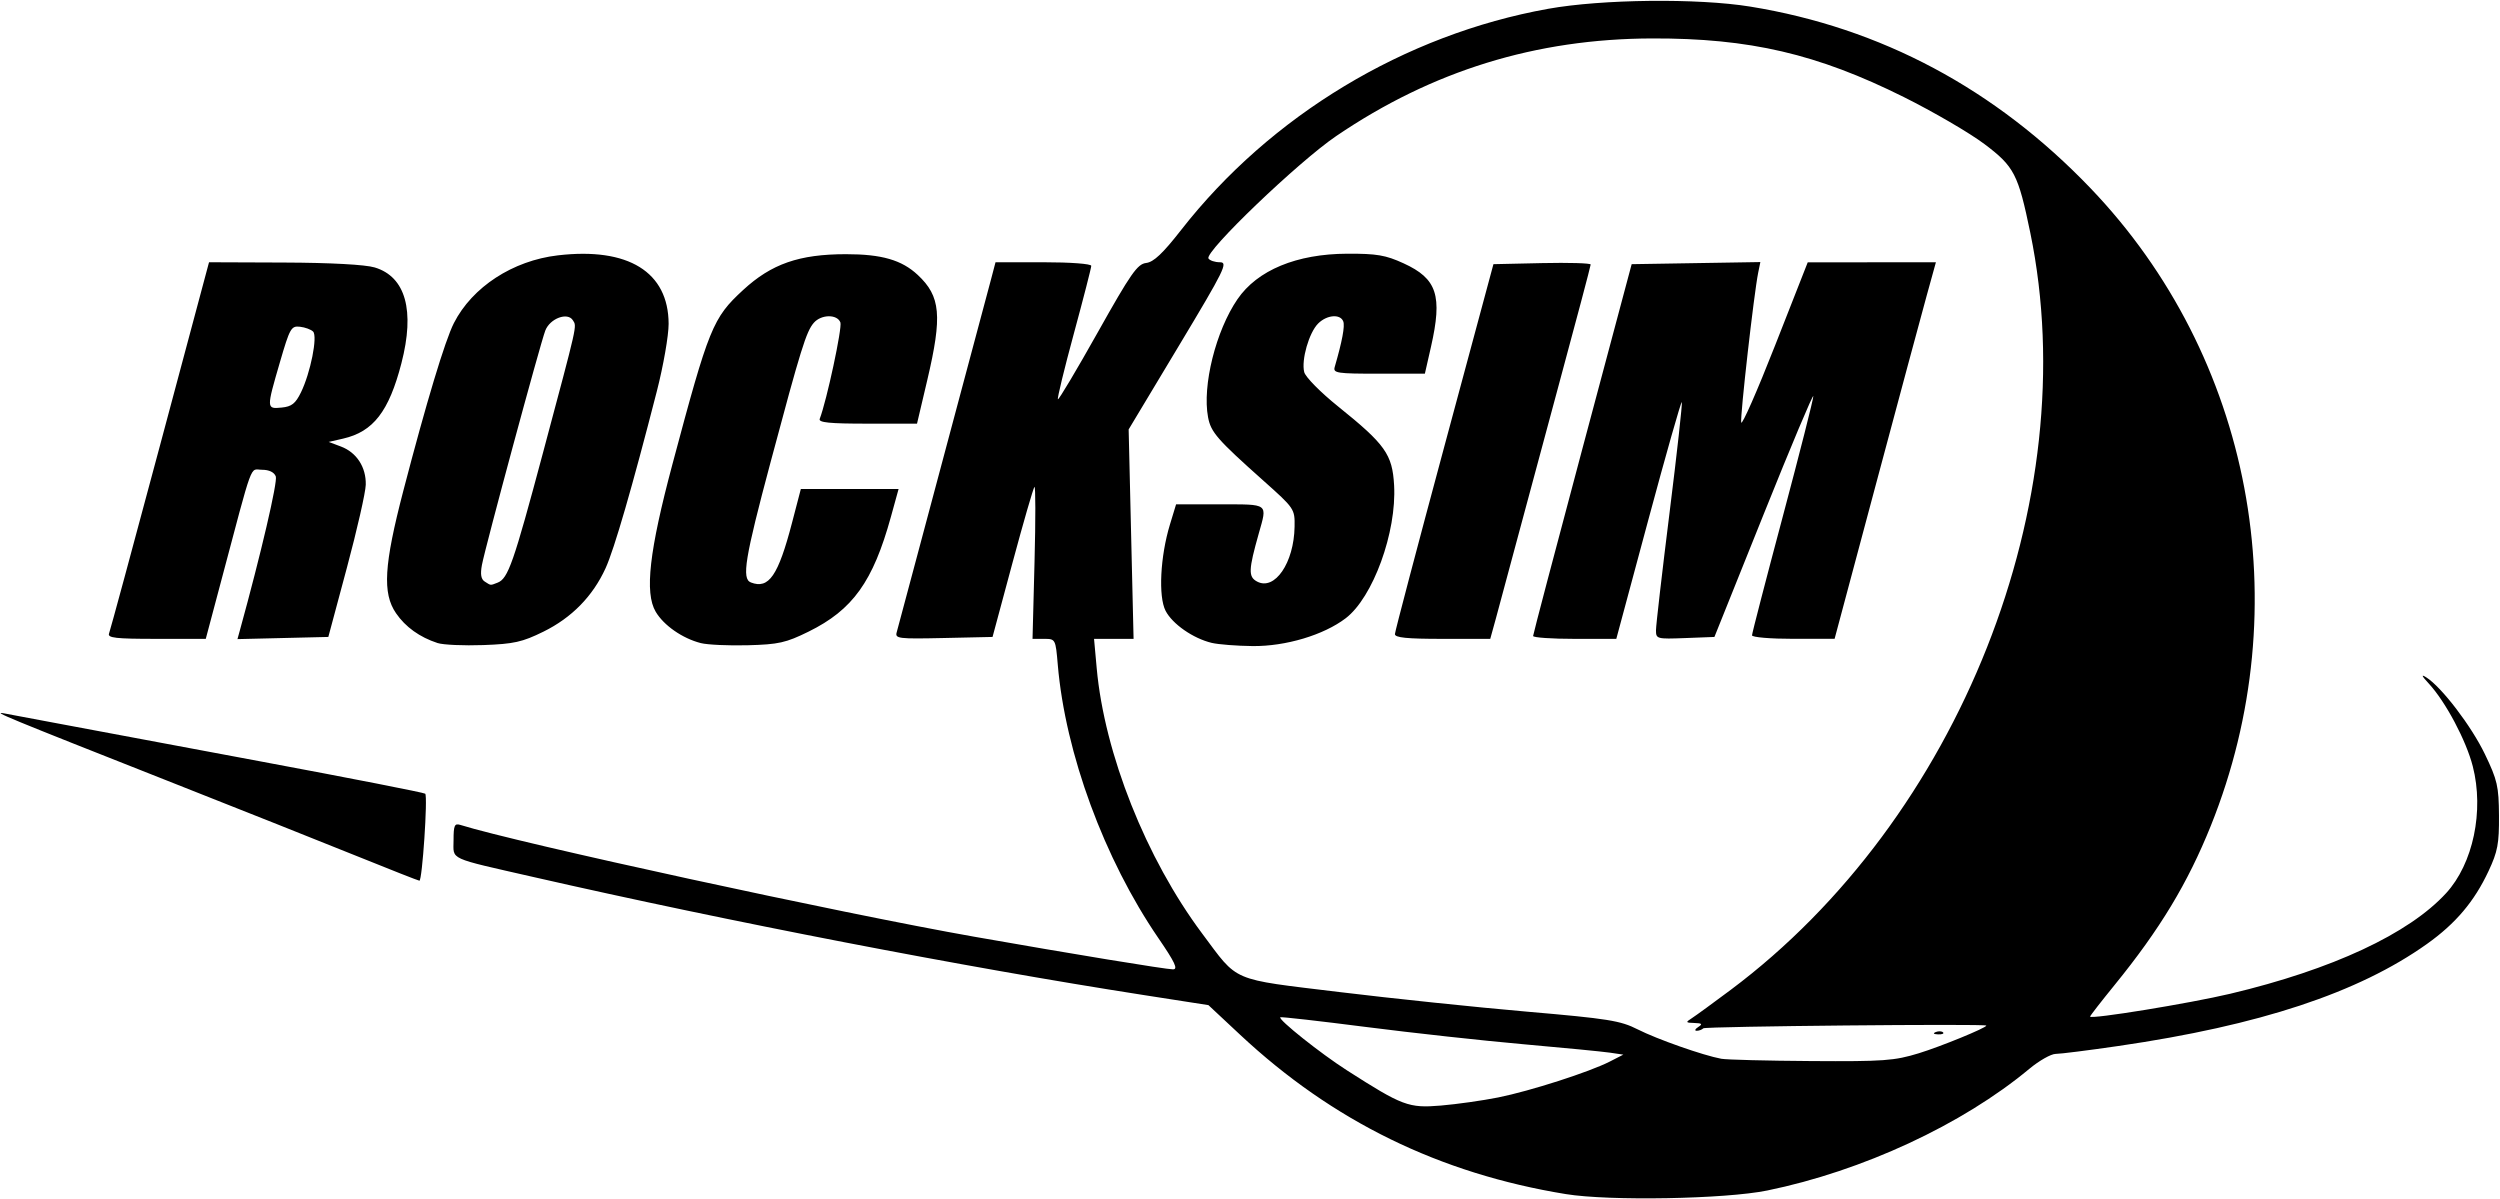 <svg width="1501" height="720" viewBox="0 0 1501 720" fill="none" xmlns="http://www.w3.org/2000/svg">
<path d="M940.108 716.932C864.305 704.574 800.105 673.164 744.575 621.268L725.543 603.482L686.332 597.373C578.285 580.54 437.365 553.286 320.751 526.669C268.196 514.674 272.315 516.562 272.315 504.462C272.315 495.568 272.916 494.2 276.351 495.271C311.56 506.254 504.91 548.317 584.969 562.411C643.74 572.757 699.982 581.992 704.253 581.996C707.436 582 705.492 577.849 695.425 563.144C662.996 515.776 639.614 452.218 635.094 399.147C633.776 383.676 633.721 383.573 626.848 383.573H619.93L621.133 337.325C621.795 311.89 621.772 291.643 621.081 292.334C620.39 293.024 614.448 313.576 607.875 338.004L595.924 382.419L566.565 383.066C539.343 383.666 537.292 383.414 538.384 379.605C539.032 377.346 544.387 357.327 550.285 335.119C556.183 312.911 568.11 268.265 576.788 235.905C585.467 203.545 593.724 172.656 595.138 167.263L597.709 157.457H626.451C642.75 157.457 655.194 158.391 655.194 159.615C655.194 160.802 650.488 179.11 644.737 200.3C638.986 221.49 634.68 239.227 635.168 239.715C635.656 240.203 646.408 222.154 659.061 199.606C678.986 164.101 682.883 158.514 688.158 157.888C692.655 157.354 698.141 152.179 709.123 138.11C762.802 69.343 843.451 20.735 929.494 5.29C961.842 -0.516 1019.36 -1.148 1050.83 3.958C1129.28 16.686 1198.02 53.369 1255.11 112.961C1352.07 214.188 1380.35 363.909 1327.41 495.712C1313.52 530.271 1296.77 558.004 1269.64 591.348C1261.53 601.322 1254.88 609.876 1254.88 610.355C1254.88 612.174 1314.79 602.417 1339.07 596.643C1400.36 582.069 1446.27 560.672 1468.67 536.23C1484.87 518.556 1491.53 486.875 1484.66 460.1C1480.67 444.528 1468.32 421.308 1458.23 410.395C1453.93 405.745 1453.47 404.63 1456.7 406.666C1465.91 412.46 1483.79 435.876 1491.93 452.792C1499.42 468.364 1500.27 472.06 1500.39 489.709C1500.51 506.497 1499.61 511.29 1494.12 523.003C1485.58 541.241 1474.42 554.452 1457.14 566.751C1415.96 596.062 1356.75 615.642 1271.88 628.011C1253.96 630.624 1237.02 632.761 1234.24 632.761C1231.46 632.761 1224.33 636.803 1218.39 641.744C1178.15 675.238 1118.19 703.074 1061.09 714.774C1035.87 719.941 966.191 721.184 940.108 716.932ZM899.492 658.909C918.7 655.069 954.328 643.613 966.573 637.339L974.646 633.203L966.573 632.015C962.133 631.362 938.78 629.089 914.676 626.964C890.574 624.839 848.019 620.172 820.11 616.592C792.201 613.013 769.057 610.391 768.679 610.766C767.305 612.13 792.829 632.466 808.577 642.554C842.072 664.011 845.772 665.401 865.087 663.78C874.601 662.981 890.083 660.789 899.492 658.909ZM1152.08 632.37C1165.19 628.347 1192.62 617.105 1192.61 615.763C1192.6 614.581 1023.87 616.211 1022.67 617.403C1021.84 618.236 1020.04 618.902 1018.66 618.882C1017.29 618.865 1017.72 617.84 1019.62 616.61C1022.38 614.83 1021.91 614.339 1017.32 614.202C1011.99 614.045 1011.87 613.823 1015.83 611.283C1018.18 609.771 1028.62 602.166 1039.03 594.383C1176.4 491.68 1252.13 300.378 1218.99 139.766C1211.72 104.543 1209.36 99.981 1191.46 86.5C1182.58 79.813 1160.78 67.104 1143.02 58.258C1091 32.349 1050.5 22.916 991.945 23.078C922.131 23.272 860.044 42.45 802.306 81.656C779.534 97.12 723.1 151.195 725.567 155.188C726.338 156.436 729.434 157.457 732.446 157.457C737.456 157.457 735.351 161.742 707.783 207.641L677.641 257.824L679.121 320.698L680.601 383.573H668.733H656.865L658.463 401.212C663.112 452.531 688.107 515.421 721.757 560.465C743.81 589.985 738.188 587.582 803.964 595.599C835.679 599.464 886.375 604.766 916.624 607.382C965.648 611.622 972.883 612.778 983.253 618.035C994.901 623.939 1022.62 633.685 1033.46 635.684C1036.63 636.269 1060.95 636.889 1087.5 637.062C1131.02 637.345 1137.38 636.883 1152.08 632.37ZM1162.19 619.649C1163.86 618.983 1165.85 619.064 1166.61 619.831C1167.38 620.597 1166.02 621.143 1163.59 621.043C1160.9 620.932 1160.35 620.385 1162.19 619.649ZM727.523 385.986C716.383 383.329 703.917 374.667 699.818 366.737C695.392 358.176 696.609 334.056 702.43 314.93L706.116 302.817H732.552C762.081 302.817 760.947 301.964 755.774 320.28C749.575 342.232 749.427 346.314 754.729 349.153C765.349 354.838 776.911 337.951 777.264 316.241C777.438 305.555 777.238 305.254 758.503 288.553C730.776 263.83 727.004 259.504 725.314 250.491C721.766 231.572 729.984 198.62 742.984 179.641C754.929 162.204 778.48 152.44 808.872 152.325C826.63 152.255 831.929 153.164 842.729 158.109C862.845 167.322 866.156 177.46 859.136 208.339L855.491 224.369H827.842C802.602 224.369 800.296 224.017 801.365 220.331C805.853 204.86 807.562 195.754 806.497 192.978C804.717 188.338 796.63 189.021 791.4 194.252C785.917 199.738 781.222 216.128 783.049 223.41C783.794 226.382 792.828 235.538 803.403 244.04C831.752 266.833 835.971 272.771 837.021 291.351C838.611 319.508 824.346 358.695 807.95 371.204C794.748 381.278 771.86 388.117 752.068 387.902C742.554 387.799 731.508 386.937 727.523 385.986ZM837.511 380.689C837.563 379.102 850.898 328.486 867.135 268.207L896.658 158.61L925.849 157.965C941.904 157.61 955.04 158 955.04 158.823C955.04 159.65 946.155 193.166 935.294 233.303C924.434 273.439 912.373 318.219 908.494 332.812C904.614 347.406 899.933 364.798 898.092 371.46L894.744 383.573H866.076C844.625 383.573 837.434 382.846 837.511 380.689ZM920.476 381.842C920.493 380.89 933.815 330.274 950.079 269.361L979.65 158.61L1018.28 157.977L1056.92 157.344L1055.61 163.746C1053.07 176.232 1044.71 250.005 1045.42 253.65C1045.82 255.687 1054.97 234.889 1065.75 207.432L1085.36 157.51L1123.84 157.484L1162.32 157.458L1156.74 177.647C1153.67 188.751 1139.99 239.615 1126.33 290.679L1101.5 383.523L1076.71 383.549C1063.07 383.566 1051.91 382.619 1051.91 381.45C1051.91 380.282 1060.22 348.205 1070.37 310.167C1080.51 272.13 1088.77 239.601 1088.71 237.881C1088.65 236.161 1075.26 267.978 1058.97 308.587L1029.34 382.421L1011.79 383.095C994.784 383.748 994.251 383.606 994.251 378.411C994.251 375.464 997.926 343.622 1002.42 307.651C1006.91 271.68 1010.21 241.872 1009.75 241.411C1009.29 240.951 1000.25 272.748 989.668 312.074L970.426 383.575H945.434C931.689 383.575 920.458 382.794 920.476 381.842ZM214.652 514.159C194.989 506.208 143.093 485.566 99.327 468.288C3.595 430.495 -4.973 426.959 2.453 428.305C5.625 428.88 19.637 431.513 33.591 434.154C47.546 436.796 102.881 447.154 156.558 457.172C210.236 467.19 254.67 475.903 255.301 476.534C256.915 478.149 253.514 528.968 251.804 528.774C251.034 528.686 234.315 522.109 214.652 514.159ZM262.726 386.085C251.979 382.58 243.43 376.443 237.756 368.159C229.532 356.153 230.539 339.288 242.14 294.741C255.924 241.814 267.203 204.396 272.513 193.985C283.563 172.318 307.867 156.481 334.931 153.312C377.214 148.362 401.348 163.279 401.441 194.424C401.458 201.431 398.289 219.601 394.39 234.802C379.588 292.505 368.798 329.76 363.585 341.164C355.885 358.009 343.276 370.877 326.259 379.258C313.567 385.508 308.522 386.633 290.179 387.304C278.451 387.733 266.097 387.184 262.726 386.085ZM298.736 349.837C305.067 347.407 308.282 338.206 326.09 271.553C347.123 192.831 346.364 196.191 343.968 192.312C340.825 187.225 330.208 191.173 327.393 198.476C324.377 206.301 291.385 328.324 289.346 339.196C288.299 344.78 288.804 347.765 291.039 349.18C294.903 351.628 294.222 351.57 298.736 349.837ZM420.757 386.113C409.716 383.286 398.502 375.482 393.663 367.26C386.96 355.87 389.808 330.868 403.762 278.59C425.675 196.498 427.932 190.935 446.137 174.148C463.2 158.415 479.833 152.62 507.952 152.615C529.371 152.61 541.402 156.089 551.013 165.066C564.769 177.914 565.831 189.572 556.756 228.12L550.577 254.363H520.813C497.945 254.363 491.306 253.696 492.161 251.479C496.351 240.624 505.772 196.697 504.577 193.584C502.649 188.558 493.084 188.685 488.627 193.797C484.06 199.035 480.847 209.383 462.689 277.349C447.203 335.31 445.201 347.545 450.846 349.712C461.62 353.848 467.227 345.693 475.557 313.776L480.826 293.588H510.17H539.514L534.897 310.316C524.163 349.2 511.994 366.165 485.458 379.233C471.855 385.932 467.459 386.918 448.997 387.41C437.451 387.717 424.743 387.134 420.757 386.113ZM65.476 380.338C66.159 378.559 79.943 327.684 96.108 267.281L125.5 157.457L170.652 157.634C198.59 157.744 219.303 158.866 224.979 160.577C243.563 166.181 249.208 186.441 241.007 218.102C233.51 247.044 224.126 259.184 206.041 263.336L197.353 265.331L204.697 268.095C214.111 271.638 219.852 280.473 219.604 291.03C219.496 295.609 214.395 318.045 208.268 340.887L197.128 382.419L169.85 383.071L142.573 383.723L144.025 378.456C156.678 332.554 166.794 289.196 165.586 286.045C164.618 283.521 161.578 282.05 157.326 282.05C149.787 282.05 152.529 274.569 132.594 349.536L123.545 383.566L93.89 383.569C69.401 383.571 64.452 383.009 65.476 380.338ZM180.7 235.583C186.434 223.85 190.808 201.9 187.975 199.067C186.736 197.828 183.186 196.524 180.085 196.171C174.828 195.571 174.015 197.01 168.067 217.447C159.909 245.479 159.913 245.59 169.099 244.704C175.111 244.124 177.407 242.318 180.7 235.583Z" fill="black"/>
</svg>
